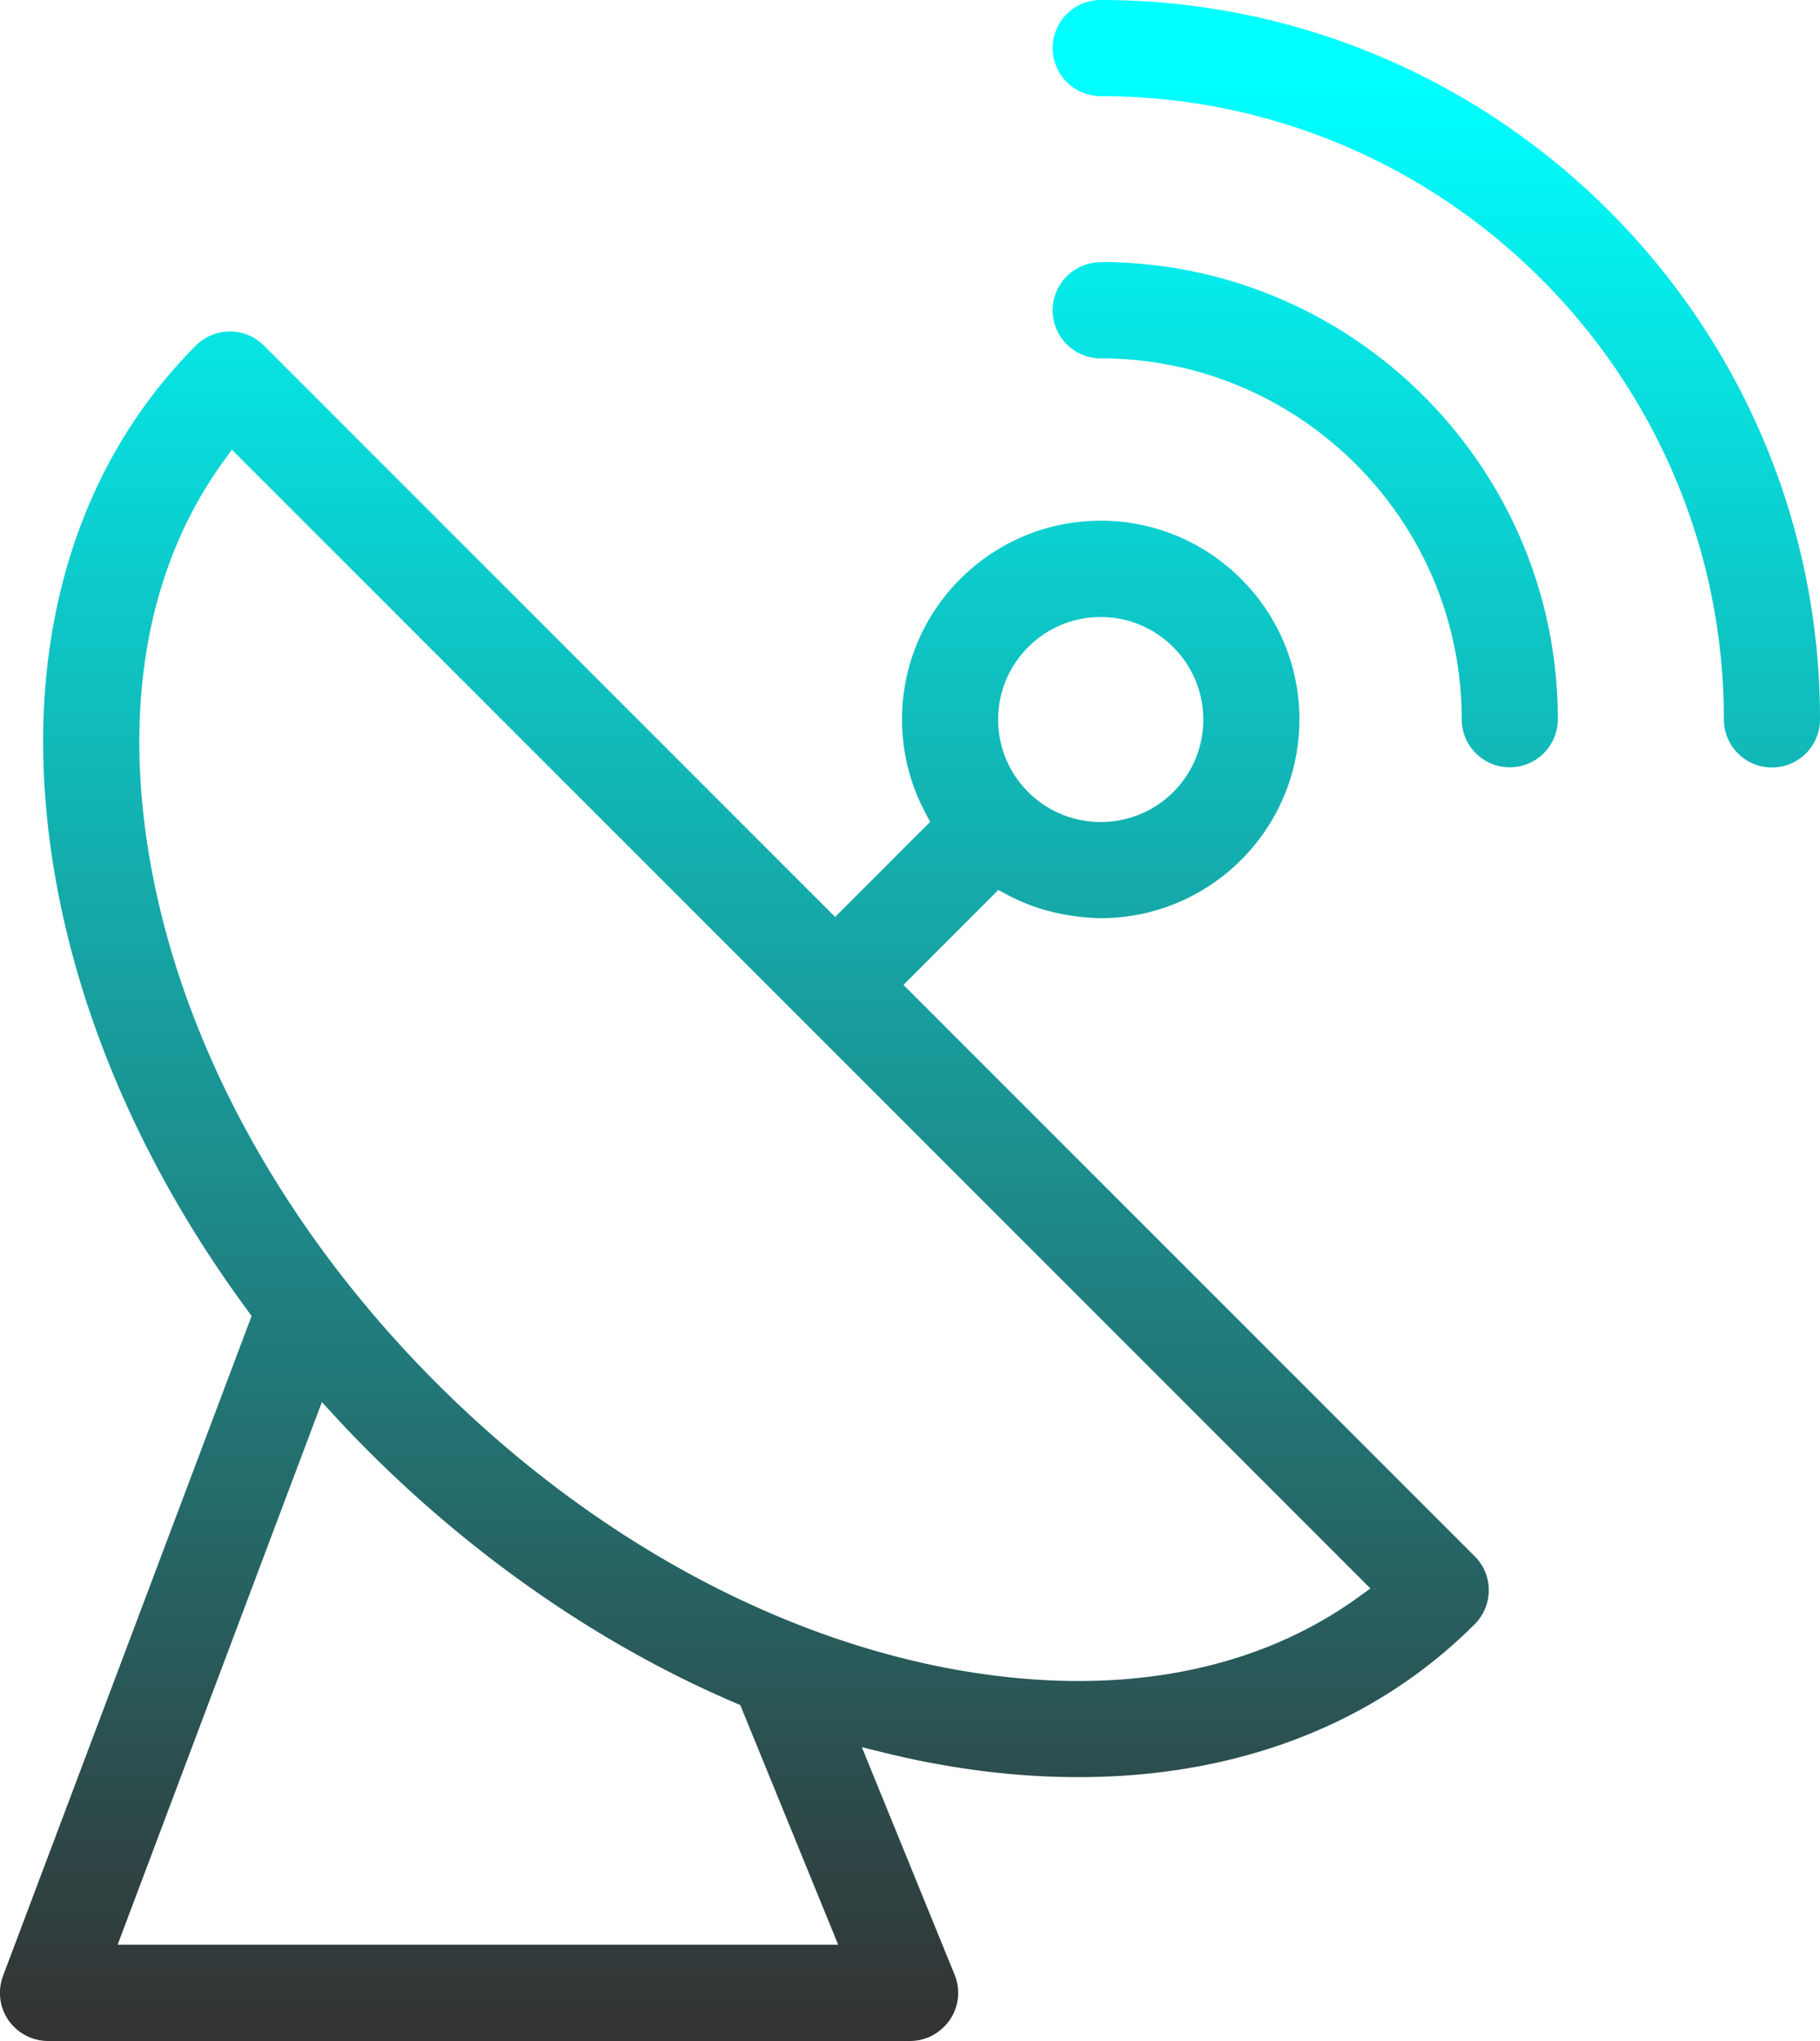 <svg data-name="Capa 1" xmlns="http://www.w3.org/2000/svg" xmlns:xlink="http://www.w3.org/1999/xlink" viewBox="0 0 101.49 113.79">
  <defs>
    <linearGradient id="a" x1="41.5" y1="113.01" x2="41.5" y2="4.4" gradientUnits="userSpaceOnUse">
      <stop offset="0" stop-color="#333"/>
      <stop offset="1" stop-color="#0ff"/>
    </linearGradient>
    <linearGradient id="b" x1="72.78" y1="113.01" x2="72.78" y2="4.4" xlink:href="#a"/>
    <linearGradient id="c" x1="80.09" y1="113.01" x2="80.09" y2="4.4" xlink:href="#a"/>
  </defs>
  <path d="m50.37 54.92 5.3-5.3.49.26c1.6.86 3.38 1.27 5.22 1.31 6.11 0 11.08-4.97 11.08-11.08s-4.97-11.08-11.08-11.08S50.3 34 50.3 40.11c0 1.82.45 3.62 1.31 5.22l.26.49-5.3 5.3-31.85-31.85c-.51-.51-1.18-.79-1.9-.79-.71 0-1.4.29-1.9.79-7.06 7.07-9.87 17.47-7.9 29.27 1.39 8.36 5.12 16.84 10.77 24.5l.24.33L.17 110.16c-.31.82-.2 1.75.3 2.47s1.33 1.16 2.21 1.16h48.06c.72 0 1.39-.28 1.9-.79a2.66 2.66 0 0 0 .59-2.91l-5.17-12.68 1.43.35c1.14.28 2.31.52 3.47.71 2.44.41 4.85.61 7.18.61 8.87 0 16.51-2.95 22.09-8.52.5-.5.79-1.19.79-1.9 0-.72-.28-1.39-.79-1.9L50.38 54.91ZM61.38 34.4c3.15 0 5.72 2.56 5.72 5.72s-2.56 5.71-5.72 5.71-5.72-2.56-5.72-5.71 2.56-5.72 5.72-5.72M6.56 108.42l11.39-30.25.82.89c.58.63 1.18 1.25 1.79 1.86C26.6 86.96 33.67 91.81 41 94.94l.28.12 5.46 13.36zM75.7 89.08c-4.27 3.07-9.57 4.64-15.56 4.64-2.03 0-4.14-.18-6.31-.54-10.38-1.73-20.84-7.43-29.47-16.05-8.62-8.62-14.32-19.09-16.05-29.47-1.43-8.59-.01-16.16 4.1-21.87l.52-.72 63.49 63.49z" style="fill:url(#a)"/>
  <path d="M61.38 14.62a2.68 2.68 0 0 0 0 5.36c11.1 0 20.13 9.03 20.13 20.12a2.68 2.68 0 0 0 5.36 0c0-14.06-11.44-25.49-25.49-25.49Z" style="fill:url(#b)"/>
  <path d="M61.38 0a2.68 2.68 0 0 0 0 5.36c19.16 0 34.75 15.59 34.75 34.75a2.68 2.68 0 0 0 5.36 0C101.49 17.99 83.5 0 61.38 0" style="fill:url(#c)"/>
</svg>
